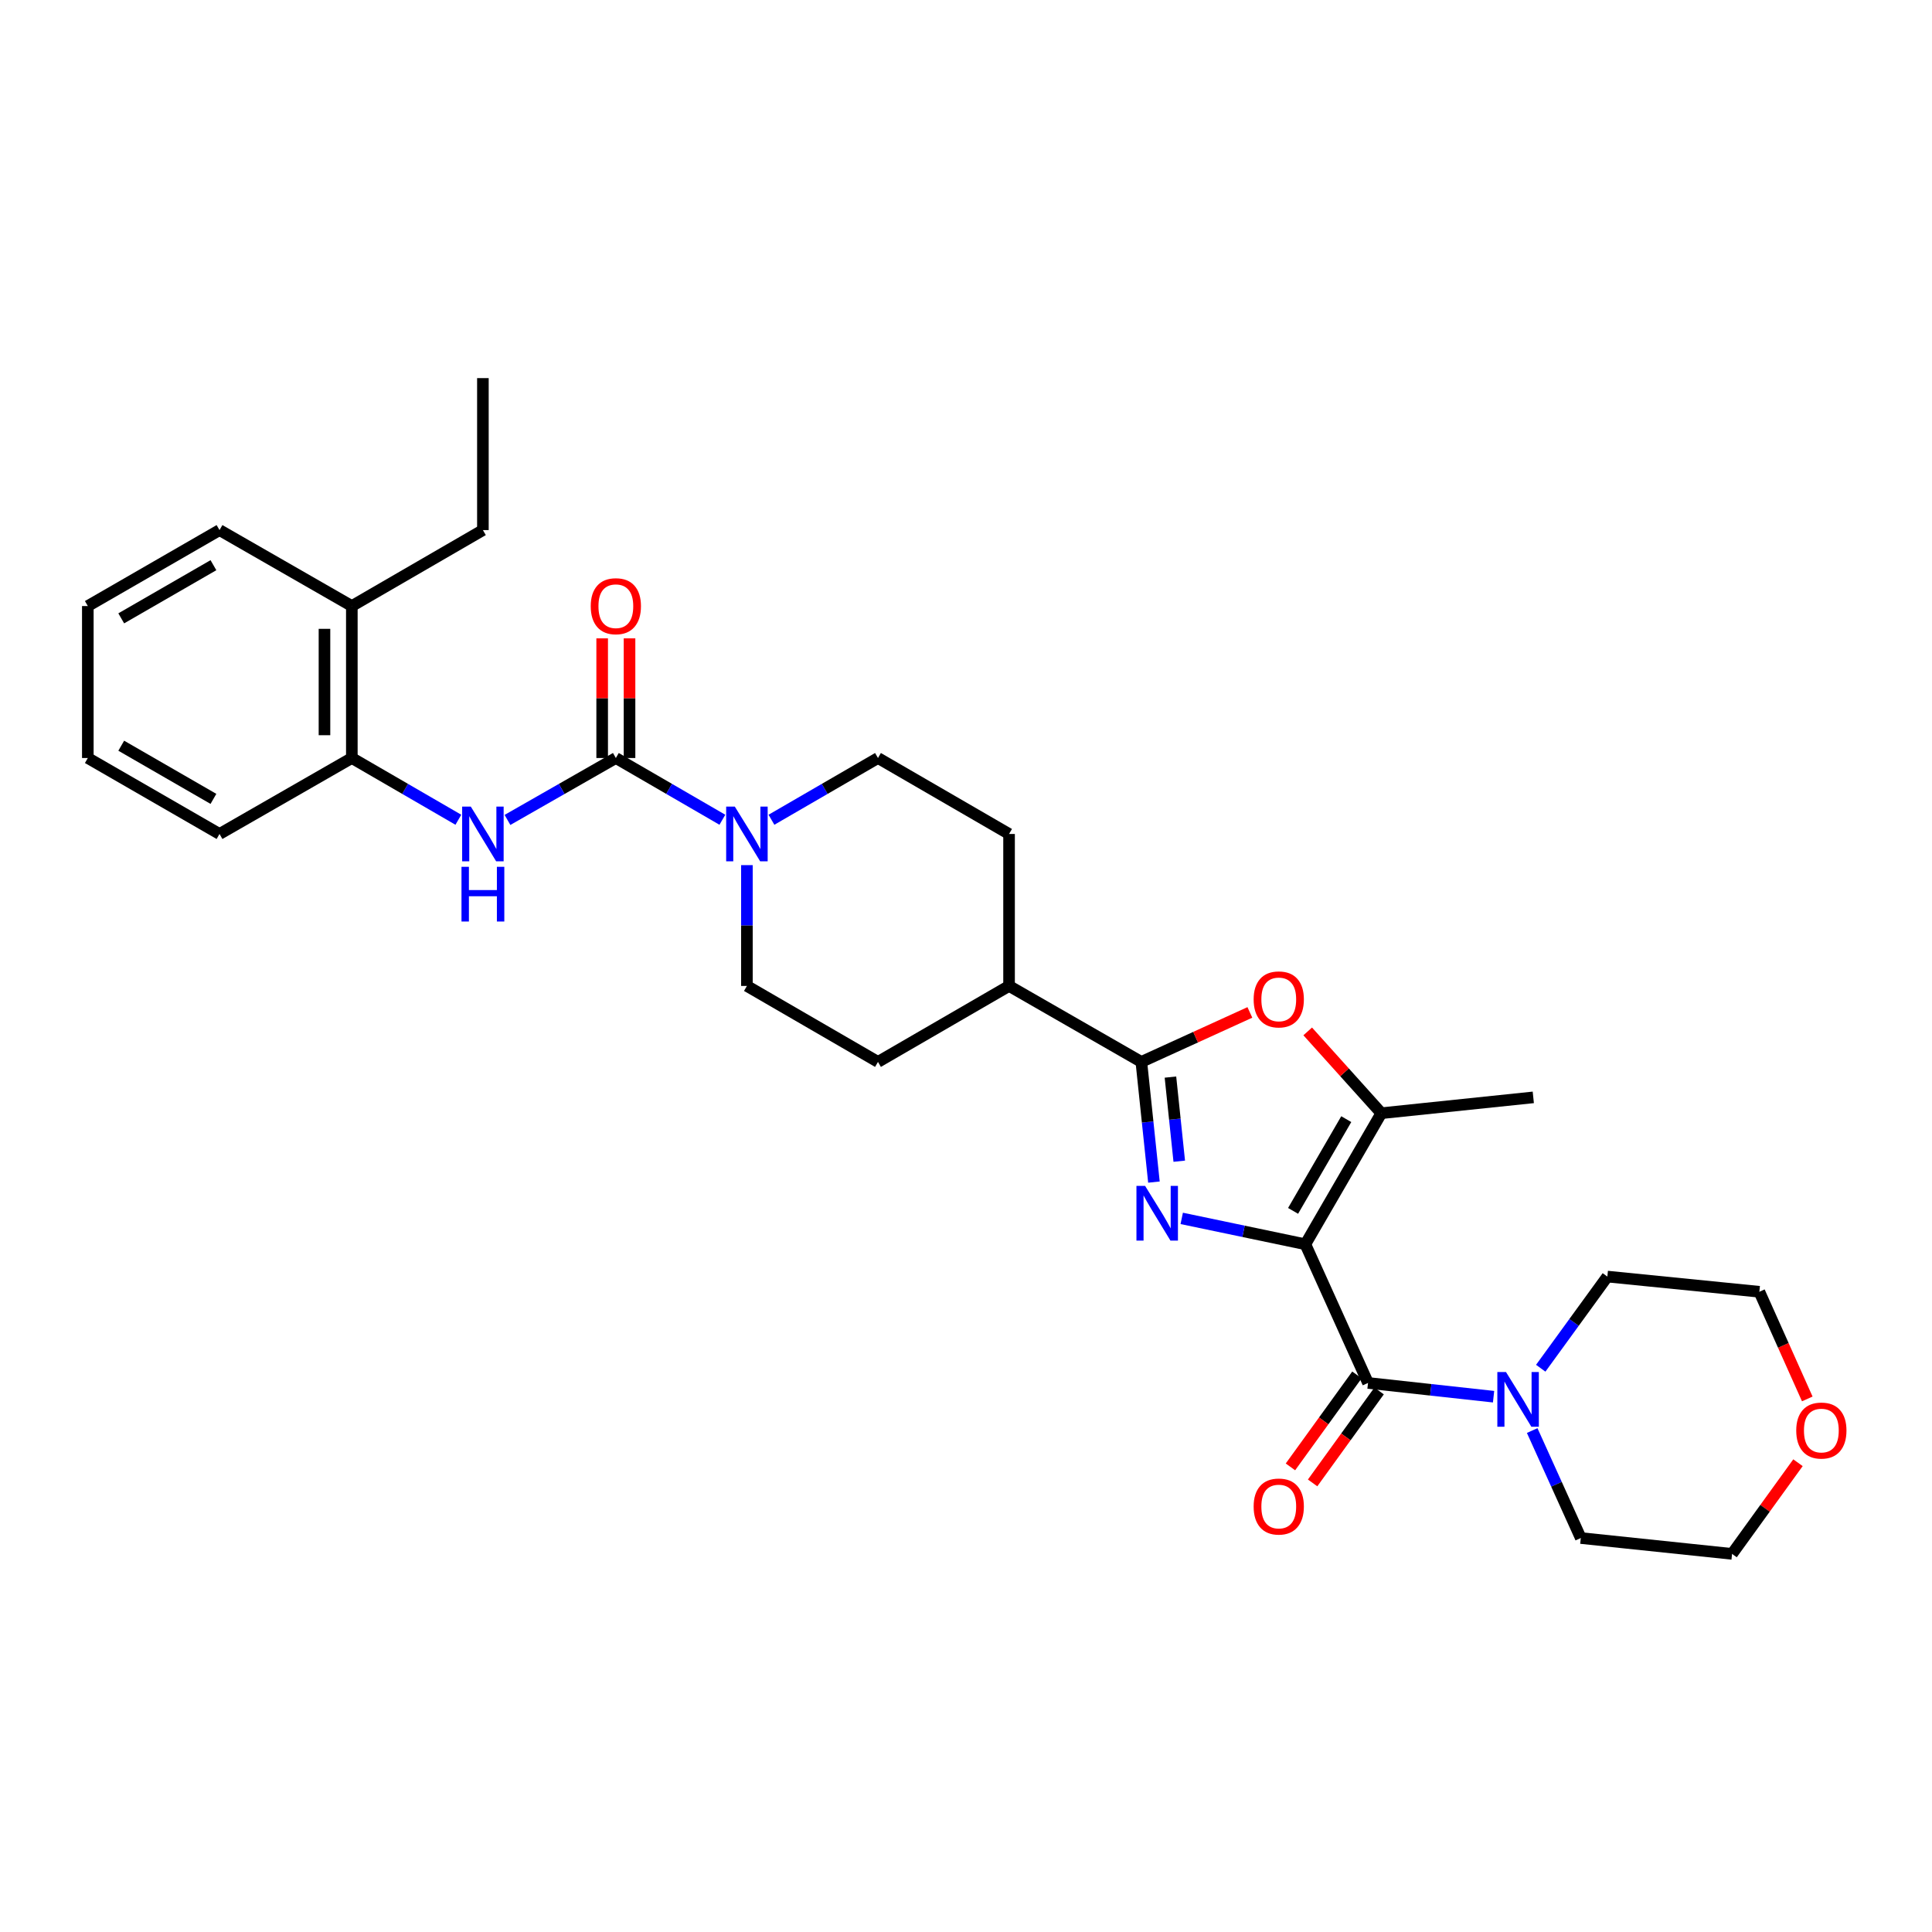 <?xml version='1.0' encoding='iso-8859-1'?>
<svg version='1.1' baseProfile='full'
              xmlns='http://www.w3.org/2000/svg'
                      xmlns:rdkit='http://www.rdkit.org/xml'
                      xmlns:xlink='http://www.w3.org/1999/xlink'
                  xml:space='preserve'
width='1000px' height='1000px' viewBox='0 0 1000 1000'>
<!-- END OF HEADER -->
<rect style='opacity:1.0;fill:#FFFFFF;stroke:none' width='1000' height='1000' x='0' y='0'> </rect>
<path class='bond-0' d='M 675.652,644.026 L 643.657,637.33' style='fill:none;fill-rule:evenodd;stroke:#000000;stroke-width:6px;stroke-linecap:butt;stroke-linejoin:miter;stroke-opacity:1' />
<path class='bond-0' d='M 643.657,637.33 L 611.661,630.634' style='fill:none;fill-rule:evenodd;stroke:#0000FF;stroke-width:6px;stroke-linecap:butt;stroke-linejoin:miter;stroke-opacity:1' />
<path class='bond-2' d='M 675.652,644.026 L 708.089,715.806' style='fill:none;fill-rule:evenodd;stroke:#000000;stroke-width:6px;stroke-linecap:butt;stroke-linejoin:miter;stroke-opacity:1' />
<path class='bond-3' d='M 675.652,644.026 L 714.973,576.194' style='fill:none;fill-rule:evenodd;stroke:#000000;stroke-width:6px;stroke-linecap:butt;stroke-linejoin:miter;stroke-opacity:1' />
<path class='bond-3' d='M 669.299,626.749 L 696.823,579.267' style='fill:none;fill-rule:evenodd;stroke:#000000;stroke-width:6px;stroke-linecap:butt;stroke-linejoin:miter;stroke-opacity:1' />
<path class='bond-1' d='M 597.273,611.847 L 594.015,580.745' style='fill:none;fill-rule:evenodd;stroke:#0000FF;stroke-width:6px;stroke-linecap:butt;stroke-linejoin:miter;stroke-opacity:1' />
<path class='bond-1' d='M 594.015,580.745 L 590.757,549.642' style='fill:none;fill-rule:evenodd;stroke:#000000;stroke-width:6px;stroke-linecap:butt;stroke-linejoin:miter;stroke-opacity:1' />
<path class='bond-1' d='M 610.379,601.041 L 608.099,579.27' style='fill:none;fill-rule:evenodd;stroke:#0000FF;stroke-width:6px;stroke-linecap:butt;stroke-linejoin:miter;stroke-opacity:1' />
<path class='bond-1' d='M 608.099,579.27 L 605.818,557.498' style='fill:none;fill-rule:evenodd;stroke:#000000;stroke-width:6px;stroke-linecap:butt;stroke-linejoin:miter;stroke-opacity:1' />
<path class='bond-10' d='M 590.757,549.642 L 522.288,510.322' style='fill:none;fill-rule:evenodd;stroke:#000000;stroke-width:6px;stroke-linecap:butt;stroke-linejoin:miter;stroke-opacity:1' />
<path class='bond-30' d='M 590.757,549.642 L 618.843,536.834' style='fill:none;fill-rule:evenodd;stroke:#000000;stroke-width:6px;stroke-linecap:butt;stroke-linejoin:miter;stroke-opacity:1' />
<path class='bond-30' d='M 618.843,536.834 L 646.93,524.025' style='fill:none;fill-rule:evenodd;stroke:#FF0000;stroke-width:6px;stroke-linecap:butt;stroke-linejoin:miter;stroke-opacity:1' />
<path class='bond-8' d='M 708.089,715.806 L 740.579,719.367' style='fill:none;fill-rule:evenodd;stroke:#000000;stroke-width:6px;stroke-linecap:butt;stroke-linejoin:miter;stroke-opacity:1' />
<path class='bond-8' d='M 740.579,719.367 L 773.069,722.928' style='fill:none;fill-rule:evenodd;stroke:#0000FF;stroke-width:6px;stroke-linecap:butt;stroke-linejoin:miter;stroke-opacity:1' />
<path class='bond-11' d='M 702.351,711.657 L 685.14,735.456' style='fill:none;fill-rule:evenodd;stroke:#000000;stroke-width:6px;stroke-linecap:butt;stroke-linejoin:miter;stroke-opacity:1' />
<path class='bond-11' d='M 685.14,735.456 L 667.929,759.256' style='fill:none;fill-rule:evenodd;stroke:#FF0000;stroke-width:6px;stroke-linecap:butt;stroke-linejoin:miter;stroke-opacity:1' />
<path class='bond-11' d='M 713.826,719.956 L 696.615,743.755' style='fill:none;fill-rule:evenodd;stroke:#000000;stroke-width:6px;stroke-linecap:butt;stroke-linejoin:miter;stroke-opacity:1' />
<path class='bond-11' d='M 696.615,743.755 L 679.403,767.554' style='fill:none;fill-rule:evenodd;stroke:#FF0000;stroke-width:6px;stroke-linecap:butt;stroke-linejoin:miter;stroke-opacity:1' />
<path class='bond-5' d='M 714.973,576.194 L 695.921,555.025' style='fill:none;fill-rule:evenodd;stroke:#000000;stroke-width:6px;stroke-linecap:butt;stroke-linejoin:miter;stroke-opacity:1' />
<path class='bond-5' d='M 695.921,555.025 L 676.868,533.855' style='fill:none;fill-rule:evenodd;stroke:#FF0000;stroke-width:6px;stroke-linecap:butt;stroke-linejoin:miter;stroke-opacity:1' />
<path class='bond-19' d='M 714.973,576.194 L 793.629,567.997' style='fill:none;fill-rule:evenodd;stroke:#000000;stroke-width:6px;stroke-linecap:butt;stroke-linejoin:miter;stroke-opacity:1' />
<path class='bond-4' d='M 318.763,392.345 L 346.332,408.324' style='fill:none;fill-rule:evenodd;stroke:#000000;stroke-width:6px;stroke-linecap:butt;stroke-linejoin:miter;stroke-opacity:1' />
<path class='bond-4' d='M 346.332,408.324 L 373.901,424.304' style='fill:none;fill-rule:evenodd;stroke:#0000FF;stroke-width:6px;stroke-linecap:butt;stroke-linejoin:miter;stroke-opacity:1' />
<path class='bond-7' d='M 318.763,392.345 L 290.716,408.37' style='fill:none;fill-rule:evenodd;stroke:#000000;stroke-width:6px;stroke-linecap:butt;stroke-linejoin:miter;stroke-opacity:1' />
<path class='bond-7' d='M 290.716,408.37 L 262.669,424.396' style='fill:none;fill-rule:evenodd;stroke:#0000FF;stroke-width:6px;stroke-linecap:butt;stroke-linejoin:miter;stroke-opacity:1' />
<path class='bond-12' d='M 325.843,392.345 L 325.843,361.38' style='fill:none;fill-rule:evenodd;stroke:#000000;stroke-width:6px;stroke-linecap:butt;stroke-linejoin:miter;stroke-opacity:1' />
<path class='bond-12' d='M 325.843,361.38 L 325.843,330.414' style='fill:none;fill-rule:evenodd;stroke:#FF0000;stroke-width:6px;stroke-linecap:butt;stroke-linejoin:miter;stroke-opacity:1' />
<path class='bond-12' d='M 311.682,392.345 L 311.682,361.38' style='fill:none;fill-rule:evenodd;stroke:#000000;stroke-width:6px;stroke-linecap:butt;stroke-linejoin:miter;stroke-opacity:1' />
<path class='bond-12' d='M 311.682,361.38 L 311.682,330.414' style='fill:none;fill-rule:evenodd;stroke:#FF0000;stroke-width:6px;stroke-linecap:butt;stroke-linejoin:miter;stroke-opacity:1' />
<path class='bond-6' d='M 386.602,447.792 L 386.602,479.057' style='fill:none;fill-rule:evenodd;stroke:#0000FF;stroke-width:6px;stroke-linecap:butt;stroke-linejoin:miter;stroke-opacity:1' />
<path class='bond-6' d='M 386.602,479.057 L 386.602,510.322' style='fill:none;fill-rule:evenodd;stroke:#000000;stroke-width:6px;stroke-linecap:butt;stroke-linejoin:miter;stroke-opacity:1' />
<path class='bond-32' d='M 399.302,424.304 L 426.872,408.324' style='fill:none;fill-rule:evenodd;stroke:#0000FF;stroke-width:6px;stroke-linecap:butt;stroke-linejoin:miter;stroke-opacity:1' />
<path class='bond-32' d='M 426.872,408.324 L 454.441,392.345' style='fill:none;fill-rule:evenodd;stroke:#000000;stroke-width:6px;stroke-linecap:butt;stroke-linejoin:miter;stroke-opacity:1' />
<path class='bond-9' d='M 237.247,424.304 L 209.678,408.324' style='fill:none;fill-rule:evenodd;stroke:#0000FF;stroke-width:6px;stroke-linecap:butt;stroke-linejoin:miter;stroke-opacity:1' />
<path class='bond-9' d='M 209.678,408.324 L 182.109,392.345' style='fill:none;fill-rule:evenodd;stroke:#000000;stroke-width:6px;stroke-linecap:butt;stroke-linejoin:miter;stroke-opacity:1' />
<path class='bond-20' d='M 793.056,740.448 L 805.635,768.266' style='fill:none;fill-rule:evenodd;stroke:#0000FF;stroke-width:6px;stroke-linecap:butt;stroke-linejoin:miter;stroke-opacity:1' />
<path class='bond-20' d='M 805.635,768.266 L 818.214,796.084' style='fill:none;fill-rule:evenodd;stroke:#000000;stroke-width:6px;stroke-linecap:butt;stroke-linejoin:miter;stroke-opacity:1' />
<path class='bond-21' d='M 797.482,708.194 L 814.724,684.473' style='fill:none;fill-rule:evenodd;stroke:#0000FF;stroke-width:6px;stroke-linecap:butt;stroke-linejoin:miter;stroke-opacity:1' />
<path class='bond-21' d='M 814.724,684.473 L 831.966,660.751' style='fill:none;fill-rule:evenodd;stroke:#000000;stroke-width:6px;stroke-linecap:butt;stroke-linejoin:miter;stroke-opacity:1' />
<path class='bond-15' d='M 182.109,392.345 L 182.109,313.688' style='fill:none;fill-rule:evenodd;stroke:#000000;stroke-width:6px;stroke-linecap:butt;stroke-linejoin:miter;stroke-opacity:1' />
<path class='bond-15' d='M 167.948,380.546 L 167.948,325.486' style='fill:none;fill-rule:evenodd;stroke:#000000;stroke-width:6px;stroke-linecap:butt;stroke-linejoin:miter;stroke-opacity:1' />
<path class='bond-22' d='M 182.109,392.345 L 113.624,431.665' style='fill:none;fill-rule:evenodd;stroke:#000000;stroke-width:6px;stroke-linecap:butt;stroke-linejoin:miter;stroke-opacity:1' />
<path class='bond-16' d='M 522.288,510.322 L 522.288,431.665' style='fill:none;fill-rule:evenodd;stroke:#000000;stroke-width:6px;stroke-linecap:butt;stroke-linejoin:miter;stroke-opacity:1' />
<path class='bond-17' d='M 522.288,510.322 L 454.441,549.642' style='fill:none;fill-rule:evenodd;stroke:#000000;stroke-width:6px;stroke-linecap:butt;stroke-linejoin:miter;stroke-opacity:1' />
<path class='bond-13' d='M 386.602,510.322 L 454.441,549.642' style='fill:none;fill-rule:evenodd;stroke:#000000;stroke-width:6px;stroke-linecap:butt;stroke-linejoin:miter;stroke-opacity:1' />
<path class='bond-14' d='M 454.441,392.345 L 522.288,431.665' style='fill:none;fill-rule:evenodd;stroke:#000000;stroke-width:6px;stroke-linecap:butt;stroke-linejoin:miter;stroke-opacity:1' />
<path class='bond-25' d='M 182.109,313.688 L 249.948,274.375' style='fill:none;fill-rule:evenodd;stroke:#000000;stroke-width:6px;stroke-linecap:butt;stroke-linejoin:miter;stroke-opacity:1' />
<path class='bond-26' d='M 182.109,313.688 L 113.624,274.375' style='fill:none;fill-rule:evenodd;stroke:#000000;stroke-width:6px;stroke-linecap:butt;stroke-linejoin:miter;stroke-opacity:1' />
<path class='bond-18' d='M 935.446,724.083 L 923.042,696.351' style='fill:none;fill-rule:evenodd;stroke:#FF0000;stroke-width:6px;stroke-linecap:butt;stroke-linejoin:miter;stroke-opacity:1' />
<path class='bond-18' d='M 923.042,696.351 L 910.639,668.619' style='fill:none;fill-rule:evenodd;stroke:#000000;stroke-width:6px;stroke-linecap:butt;stroke-linejoin:miter;stroke-opacity:1' />
<path class='bond-31' d='M 930.633,757.1 L 913.575,780.694' style='fill:none;fill-rule:evenodd;stroke:#FF0000;stroke-width:6px;stroke-linecap:butt;stroke-linejoin:miter;stroke-opacity:1' />
<path class='bond-31' d='M 913.575,780.694 L 896.517,804.289' style='fill:none;fill-rule:evenodd;stroke:#000000;stroke-width:6px;stroke-linecap:butt;stroke-linejoin:miter;stroke-opacity:1' />
<path class='bond-24' d='M 818.214,796.084 L 896.517,804.289' style='fill:none;fill-rule:evenodd;stroke:#000000;stroke-width:6px;stroke-linecap:butt;stroke-linejoin:miter;stroke-opacity:1' />
<path class='bond-23' d='M 831.966,660.751 L 910.639,668.619' style='fill:none;fill-rule:evenodd;stroke:#000000;stroke-width:6px;stroke-linecap:butt;stroke-linejoin:miter;stroke-opacity:1' />
<path class='bond-28' d='M 113.624,431.665 L 45.455,392.345' style='fill:none;fill-rule:evenodd;stroke:#000000;stroke-width:6px;stroke-linecap:butt;stroke-linejoin:miter;stroke-opacity:1' />
<path class='bond-28' d='M 110.474,413.5 L 62.755,385.976' style='fill:none;fill-rule:evenodd;stroke:#000000;stroke-width:6px;stroke-linecap:butt;stroke-linejoin:miter;stroke-opacity:1' />
<path class='bond-27' d='M 249.948,274.375 L 249.948,195.711' style='fill:none;fill-rule:evenodd;stroke:#000000;stroke-width:6px;stroke-linecap:butt;stroke-linejoin:miter;stroke-opacity:1' />
<path class='bond-33' d='M 113.624,274.375 L 45.455,313.688' style='fill:none;fill-rule:evenodd;stroke:#000000;stroke-width:6px;stroke-linecap:butt;stroke-linejoin:miter;stroke-opacity:1' />
<path class='bond-33' d='M 110.473,292.54 L 62.754,320.058' style='fill:none;fill-rule:evenodd;stroke:#000000;stroke-width:6px;stroke-linecap:butt;stroke-linejoin:miter;stroke-opacity:1' />
<path class='bond-29' d='M 45.455,392.345 L 45.455,313.688' style='fill:none;fill-rule:evenodd;stroke:#000000;stroke-width:6px;stroke-linecap:butt;stroke-linejoin:miter;stroke-opacity:1' />
<path  class='atom-1' d='M 592.702 613.816
L 601.982 628.816
Q 602.902 630.296, 604.382 632.976
Q 605.862 635.656, 605.942 635.816
L 605.942 613.816
L 609.702 613.816
L 609.702 642.136
L 605.822 642.136
L 595.862 625.736
Q 594.702 623.816, 593.462 621.616
Q 592.262 619.416, 591.902 618.736
L 591.902 642.136
L 588.222 642.136
L 588.222 613.816
L 592.702 613.816
' fill='#0000FF'/>
<path  class='atom-6' d='M 648.884 517.286
Q 648.884 510.486, 652.244 506.686
Q 655.604 502.886, 661.884 502.886
Q 668.164 502.886, 671.524 506.686
Q 674.884 510.486, 674.884 517.286
Q 674.884 524.166, 671.484 528.086
Q 668.084 531.966, 661.884 531.966
Q 655.644 531.966, 652.244 528.086
Q 648.884 524.206, 648.884 517.286
M 661.884 528.766
Q 666.204 528.766, 668.524 525.886
Q 670.884 522.966, 670.884 517.286
Q 670.884 511.726, 668.524 508.926
Q 666.204 506.086, 661.884 506.086
Q 657.564 506.086, 655.204 508.886
Q 652.884 511.686, 652.884 517.286
Q 652.884 523.006, 655.204 525.886
Q 657.564 528.766, 661.884 528.766
' fill='#FF0000'/>
<path  class='atom-7' d='M 380.342 417.505
L 389.622 432.505
Q 390.542 433.985, 392.022 436.665
Q 393.502 439.345, 393.582 439.505
L 393.582 417.505
L 397.342 417.505
L 397.342 445.825
L 393.462 445.825
L 383.502 429.425
Q 382.342 427.505, 381.102 425.305
Q 379.902 423.105, 379.542 422.425
L 379.542 445.825
L 375.862 445.825
L 375.862 417.505
L 380.342 417.505
' fill='#0000FF'/>
<path  class='atom-8' d='M 243.688 417.505
L 252.968 432.505
Q 253.888 433.985, 255.368 436.665
Q 256.848 439.345, 256.928 439.505
L 256.928 417.505
L 260.688 417.505
L 260.688 445.825
L 256.808 445.825
L 246.848 429.425
Q 245.688 427.505, 244.448 425.305
Q 243.248 423.105, 242.888 422.425
L 242.888 445.825
L 239.208 445.825
L 239.208 417.505
L 243.688 417.505
' fill='#0000FF'/>
<path  class='atom-8' d='M 238.868 448.657
L 242.708 448.657
L 242.708 460.697
L 257.188 460.697
L 257.188 448.657
L 261.028 448.657
L 261.028 476.977
L 257.188 476.977
L 257.188 463.897
L 242.708 463.897
L 242.708 476.977
L 238.868 476.977
L 238.868 448.657
' fill='#0000FF'/>
<path  class='atom-9' d='M 779.502 710.159
L 788.782 725.159
Q 789.702 726.639, 791.182 729.319
Q 792.662 731.999, 792.742 732.159
L 792.742 710.159
L 796.502 710.159
L 796.502 738.479
L 792.622 738.479
L 782.662 722.079
Q 781.502 720.159, 780.262 717.959
Q 779.062 715.759, 778.702 715.079
L 778.702 738.479
L 775.022 738.479
L 775.022 710.159
L 779.502 710.159
' fill='#0000FF'/>
<path  class='atom-12' d='M 648.884 779.776
Q 648.884 772.976, 652.244 769.176
Q 655.604 765.376, 661.884 765.376
Q 668.164 765.376, 671.524 769.176
Q 674.884 772.976, 674.884 779.776
Q 674.884 786.656, 671.484 790.576
Q 668.084 794.456, 661.884 794.456
Q 655.644 794.456, 652.244 790.576
Q 648.884 786.696, 648.884 779.776
M 661.884 791.256
Q 666.204 791.256, 668.524 788.376
Q 670.884 785.456, 670.884 779.776
Q 670.884 774.216, 668.524 771.416
Q 666.204 768.576, 661.884 768.576
Q 657.564 768.576, 655.204 771.376
Q 652.884 774.176, 652.884 779.776
Q 652.884 785.496, 655.204 788.376
Q 657.564 791.256, 661.884 791.256
' fill='#FF0000'/>
<path  class='atom-13' d='M 305.763 313.768
Q 305.763 306.968, 309.123 303.168
Q 312.483 299.368, 318.763 299.368
Q 325.043 299.368, 328.403 303.168
Q 331.763 306.968, 331.763 313.768
Q 331.763 320.648, 328.363 324.568
Q 324.963 328.448, 318.763 328.448
Q 312.523 328.448, 309.123 324.568
Q 305.763 320.688, 305.763 313.768
M 318.763 325.248
Q 323.083 325.248, 325.403 322.368
Q 327.763 319.448, 327.763 313.768
Q 327.763 308.208, 325.403 305.408
Q 323.083 302.568, 318.763 302.568
Q 314.443 302.568, 312.083 305.368
Q 309.763 308.168, 309.763 313.768
Q 309.763 319.488, 312.083 322.368
Q 314.443 325.248, 318.763 325.248
' fill='#FF0000'/>
<path  class='atom-19' d='M 929.729 740.448
Q 929.729 733.648, 933.089 729.848
Q 936.449 726.048, 942.729 726.048
Q 949.009 726.048, 952.369 729.848
Q 955.729 733.648, 955.729 740.448
Q 955.729 747.328, 952.329 751.248
Q 948.929 755.128, 942.729 755.128
Q 936.489 755.128, 933.089 751.248
Q 929.729 747.368, 929.729 740.448
M 942.729 751.928
Q 947.049 751.928, 949.369 749.048
Q 951.729 746.128, 951.729 740.448
Q 951.729 734.888, 949.369 732.088
Q 947.049 729.248, 942.729 729.248
Q 938.409 729.248, 936.049 732.048
Q 933.729 734.848, 933.729 740.448
Q 933.729 746.168, 936.049 749.048
Q 938.409 751.928, 942.729 751.928
' fill='#FF0000'/>
</svg>
